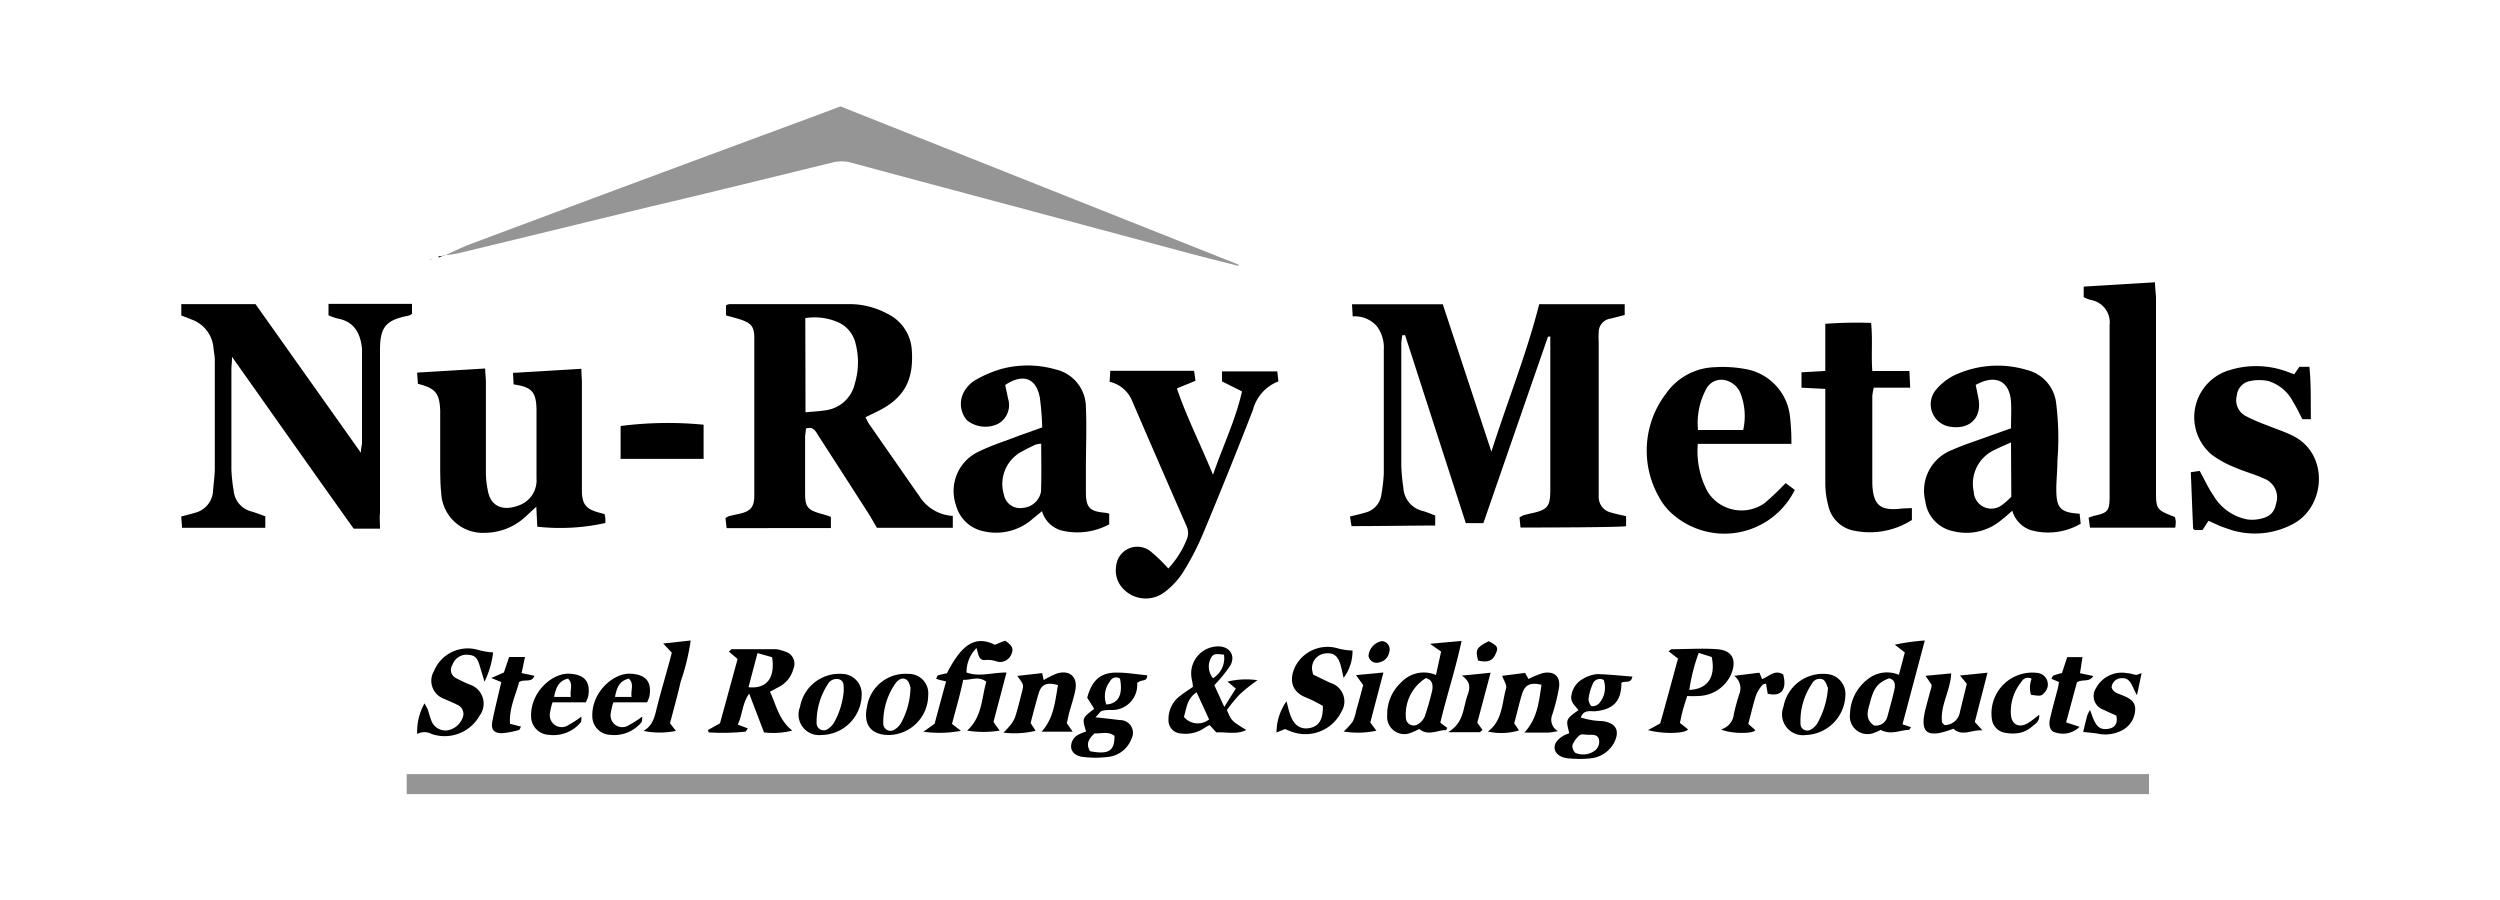 <svg id="Layer_1" data-name="Layer 1" xmlns="http://www.w3.org/2000/svg" viewBox="0 0 250 90"><defs><style>.cls-1{fill:#959595;}</style></defs><title>certification-logos</title><path class="cls-1" d="M40.67,79.41v-2H214.9v2Z"/><path d="M162.61,51.62v1c-.68.11-8,.14-10.56.13l-.1-1a2.52,2.52,0,0,1,.37-.21c.21-.07.43-.12.65-.17,1.74-.37,2.05-.62,2.06-2.33,0-5.08,0-10.17,0-15.26a.31.31,0,0,0,0-.12l-.12,0s-.1,0-.11,0c-2.15,6.2-4.3,12.4-6.46,18.65h-1.76l-6.07-18.79-.28,0a7.64,7.64,0,0,0-.1.82q0,6,0,12.08a17.39,17.39,0,0,0,.21,2.38,2.51,2.51,0,0,0,1.9,2.29c.42.11.82.29,1.28.46v1c-1.36,0-6.34.07-8.37.06L135,51.65c.52-.13,1-.23,1.45-.37a2.15,2.15,0,0,0,1.69-1.83,16.67,16.67,0,0,0,.24-2.1c0-4.11,0-8.23,0-12.34a3.61,3.61,0,0,0-.68-2.37,2.93,2.93,0,0,0-2.43-1l-.07-1.21h9.08l4.86,14.74c1.62-5.09,3.52-9.78,4.78-14.75h8.55V31.5c-.5.12-1,.27-1.42.36a1.37,1.37,0,0,0-1.18,1.39,7.18,7.18,0,0,0,0,.93V48.91c0,.27,0,.53,0,.8a1.58,1.58,0,0,0,1.22,1.54C161.59,51.4,162.06,51.49,162.61,51.62Z"/><path d="M86.55,41.72c.13.25.21.45.32.62l4.77,6.86.24.32a4.21,4.21,0,0,0,3.4,2.07l0,1.19H87.69L87,51.59q-2.56-4-5.15-8c-.26-.41-.49-1-1.26-.73,0,.29-.08.59-.08.89,0,1.86,0,3.71,0,5.57,0,1.38.26,1.68,1.58,2.05.34.09.67.2,1,.31v1.13H72.66l-.11-1a1.88,1.88,0,0,1,.38-.21l1-.22c1.11-.24,1.5-.66,1.5-1.82q0-7.89,0-15.79c0-1.1-.31-1.46-1.38-1.82-.46-.15-.93-.26-1.45-.41v-1a.93.93,0,0,1,.35-.13c4,0,8.05,0,12.08,0a8,8,0,0,1,3.68.95A4.32,4.32,0,0,1,91.18,35c.22,3.1-.82,4.92-3.64,6.24Zm-6-.49c.73-.07,1.38-.1,2-.2a3.46,3.46,0,0,0,2.94-2.7,7.38,7.38,0,0,0,.08-3.93,3.09,3.09,0,0,0-1.77-2.18,5.93,5.93,0,0,0-3.27-.41Z"/><path class="cls-1" d="M44.43,25.56c.91-.4,1.81-.85,2.74-1.2Q63.79,18.14,80.41,12l3.64-1.36,39.8,15.82,0,.13c-1.59-.4-3.19-.8-4.77-1.22L98.3,19.8q-6.54-1.74-13.06-3.5a3.68,3.68,0,0,0-1.95-.06c-6.09,1.49-12.19,3-18.28,4.43-6.4,1.55-12.79,3.12-19.19,4.66a13.47,13.47,0,0,1-1.42.2Z"/><path d="M38,52.87H35.37c-4-5.61-8-11.29-12.17-17.19,0,.61-.06.91-.06,1.21,0,3.36,0,6.72,0,10.09a16.64,16.64,0,0,0,.23,2.1,2.35,2.35,0,0,0,1.79,2.07c.46.14.9.31,1.37.48v1.15H18.21l-.09-1.13c.5-.13.92-.23,1.34-.36A2.4,2.4,0,0,0,21.31,49c.06-.71.16-1.41.17-2.12,0-3.63,0-7.25,0-10.88,0-.4-.09-.79-.13-1.19a3.31,3.31,0,0,0-2.22-2.87c-.32-.14-.65-.25-1-.39V30.41h7.42L36.09,45.28c0-.48.11-.75.11-1q0-4.12,0-8.23c0-.4,0-.8,0-1.2-.16-1.53-.78-2.7-2.45-3a5.44,5.44,0,0,1-.9-.32V30.39h8.35l0,1a2.12,2.12,0,0,1-.32.17C38.63,32,38,32.64,38,35,38,40.41,38,45.86,38,51.3,37.94,51.78,38,52.26,38,52.87Z"/><path d="M53.73,52.67l-.1-2-1.08,1a6,6,0,0,1-4,1.61,4.17,4.17,0,0,1-4.43-4c-.08-.74-.09-1.5-.1-2.25,0-1.72,0-3.45,0-5.18,0-.26,0-.53,0-.79-.07-1.74-.46-2.23-2.23-2.68l-.08-1.12,6.81-.41c0,.54.07.92.07,1.31,0,3,0,6.1,0,9.15a9.42,9.42,0,0,0,.21,1.83c.33,1.65,1.67,1.92,3,1.43a2.66,2.66,0,0,0,1.85-2.73v-7c-.06-1.67-.49-2.14-2.29-2.4l-.06-1.15,6.84-.41c0,.54.05,1,.05,1.39,0,3.58,0,7.17,0,10.75,0,1.44.42,1.92,1.87,2.28l.39.11a1.84,1.84,0,0,1,.08.38,2.85,2.85,0,0,1,0,.51A20.76,20.76,0,0,1,53.73,52.67Z"/><path d="M201.1,42.83c0-1,.05-1.83,0-2.67-.15-2.07-1.54-2.77-3.53-1.67.09.42.18.88.27,1.34.39,2-.94,3.23-3,2.81a2.27,2.27,0,0,1-1.34-3.54,5.73,5.73,0,0,1,1.81-1.51A10.16,10.16,0,0,1,202.7,37a3.86,3.86,0,0,1,2.91,3.27,28.32,28.32,0,0,1,.13,5.82c0,.92-.1,1.85-.11,2.78,0,1.85.31,2.39,2.33,2.5l.11,1a6.43,6.43,0,0,1-5,.64,2.87,2.87,0,0,1-1.84-1.94c-.35.31-.65.59-1,.85a5.41,5.41,0,0,1-4.95,1.19,3.5,3.5,0,0,1-2.75-3A4.35,4.35,0,0,1,195.2,45c1.2-.54,2.47-.93,3.71-1.39Zm0,1.41c-.61.28-1.09.47-1.55.71a3.72,3.72,0,0,0-2.17,4.25,1.75,1.75,0,0,0,2.75,1.35,6.59,6.59,0,0,0,1-.88Z"/><path d="M104.22,42.74a27.31,27.31,0,0,0-.24-3c-.37-1.95-1.69-2.42-3.46-1.24l.29,1.37a2.14,2.14,0,0,1-1,2.51,2.94,2.94,0,0,1-3.11-.35,2.5,2.5,0,0,1-.31-2.83,3.15,3.15,0,0,1,1.06-1.14,11.54,11.54,0,0,1,2.78-1.19,10.16,10.16,0,0,1,5.36.08,3.89,3.89,0,0,1,3,3.76c.09,2.07,0,4.15,0,6.23,0,.75,0,1.5,0,2.25,0,1.56.37,1.95,1.9,2.08a3.73,3.73,0,0,1,.43.09v1.07a6.68,6.68,0,0,1-4.72.63,2.81,2.81,0,0,1-2-1.94l-.93.76a5.52,5.52,0,0,1-4.94,1.24,3.58,3.58,0,0,1-2.73-2.6,4.34,4.34,0,0,1,2.25-5.35c1.3-.64,2.69-1.07,4.05-1.6Zm-.1,1.63a2.45,2.45,0,0,0-.58.1q-.78.36-1.53.78a3.68,3.68,0,0,0-1.61,4.25,1.63,1.63,0,0,0,1.86,1.29,2,2,0,0,0,1.84-1.61C104.16,47.6,104.12,46,104.12,44.37Z"/><path d="M121.3,47.48c1-2.92,2.25-5.45,2.9-8.34l-2-1v-1h5.53l.11,1A4.18,4.18,0,0,0,125.29,41q-2.42,6.23-5,12.4a27.21,27.21,0,0,1-2,3.85,7.64,7.64,0,0,1-1.79,1.93,3.11,3.11,0,0,1-4.21-.33,2.63,2.63,0,0,1-.68-2.2A2.13,2.13,0,0,1,115,55.09a15.87,15.87,0,0,1,1.83,1.76A9.34,9.34,0,0,0,118.65,54a1.64,1.64,0,0,0,0-1.4q-2.76-6.3-5.48-12.61a3.18,3.18,0,0,0-2.21-1.81l.07-1.1h8.38l.14,1-1.86.76C118.68,41.76,120.05,44.42,121.3,47.48Z"/><path d="M179.14,44.39h-9.36a8.51,8.51,0,0,0,1,4.81,4,4,0,0,0,5.68,1.11,25.68,25.68,0,0,0,2.1-2l.92.68a7.85,7.85,0,0,1-12,2.61,6,6,0,0,1-1.59-1.91,9.4,9.4,0,0,1,.74-10.37,6.17,6.17,0,0,1,4.86-2.6,12.47,12.47,0,0,1,3.29.23A5.4,5.4,0,0,1,179,41.67,21.92,21.92,0,0,1,179.14,44.39ZM174.32,43a6.35,6.35,0,0,0-.29-3.72A2.18,2.18,0,0,0,172.42,38a1.7,1.7,0,0,0-1.85,1,7.16,7.16,0,0,0-.77,4Z"/><path d="M208.37,29.72V28.66l7.13-.43c0,.63.1,1.14.1,1.66q0,9.28,0,18.56c0,.22,0,.44,0,.66,0,1.83.06,1.89,1.89,2.59a2.88,2.88,0,0,1,.09.46,4,4,0,0,1-.06.61H209l-.14-1c.23-.08.39-.15.55-.19,1.34-.28,1.54-.49,1.55-1.84,0-5.75,0-11.49,0-17.24A2.27,2.27,0,0,0,209.1,30,3.65,3.65,0,0,1,208.37,29.72Z"/><path d="M220.85,52.08l-.6.92h-.8c-.08-.09-.14-.12-.14-.15-.08-1.85-.15-3.7-.23-5.63l.89-.13c.48.87.86,1.72,1.38,2.47a5,5,0,0,0,3.37,2.38,3.62,3.62,0,0,0,1,0c1.17-.17,1.7-.63,1.88-1.55a2,2,0,0,0-1.2-2.53c-.91-.43-1.91-.68-2.84-1.09a10.22,10.22,0,0,1-2.41-1.32A4.9,4.9,0,0,1,223,37a8.93,8.93,0,0,1,5.22,0c.38.11.75.27,1.2.43l.52-.75h1c.18,1.74.12,3.44.15,5.24l-.85,0c-.31-.6-.59-1.19-.94-1.75a4.14,4.14,0,0,0-2.48-2.07,4.54,4.54,0,0,0-1.8,0,1.63,1.63,0,0,0-1.34,1.47,1.78,1.78,0,0,0,.83,2,16.77,16.77,0,0,0,2.17.95c.9.37,1.83.66,2.69,1.1,3.54,1.84,3.18,7,0,8.74a8.06,8.06,0,0,1-6.78.45C222,52.64,221.47,52.35,220.85,52.08Z"/><path d="M191.19,50.81V52a7.82,7.82,0,0,1-5.72,1.08,3.24,3.24,0,0,1-2.64-2.51,8.73,8.73,0,0,1-.3-2.22c0-2.7,0-5.4,0-8.1V38.89l-2.38-.12V37.23l2.38-.14V32.38a43.86,43.86,0,0,1,4.58-.09c.17,1.63,0,3.17.12,4.81h3.71l.08,1.67h-3.64a4.94,4.94,0,0,0-.15.85c0,2.83,0,5.66,0,8.49,0,.09,0,.18,0,.27.09,2.14.79,2.73,2.92,2.48C190.45,50.83,190.76,50.83,191.19,50.81Z"/><path d="M79.23,73.06a7.78,7.78,0,0,1-2.83.18l-1.48-3.88c-.71,1-.64,2-1.14,3.1l1,.38-.21.32a21.78,21.78,0,0,1-3.7.08L70.8,73,72,72.33l1.76-6.43-.87-.74c.11-.09.21-.24.3-.24,1.46,0,2.91,0,4.37,0a2.83,2.83,0,0,1,.89.22,1.27,1.27,0,0,1,.88,1.77A2.8,2.8,0,0,1,78,68.63l-1,.54C77.63,70.53,77.89,72,79.23,73.06Zm-4.38-4.34c1.82.19,2.68-.92,2.36-3l-1.46-.41Z"/><path d="M95.2,72.39l.89.69a11.46,11.46,0,0,1-3.75.09l1.12-.79c.37-1.39.75-2.79,1.15-4.24L94,68a3.56,3.56,0,0,1-.39-.13c.07-.13.12-.31.21-.34a7.23,7.23,0,0,1,.87-.2c1.52-3,2.91-3.79,4.8-2.85l.57-.24c.16-.07.32-.12.46-.17.73.5.86.81.61,1.37a1.2,1.2,0,0,1-1.41.72A2.79,2.79,0,0,0,98.53,66c-.69.08-.69-.64-.88-1.2a3.45,3.45,0,0,0-1,2.45c1.29.47,2.56,0,4,0l-1.3,4.94c.06.08.14.22.24.36l.38.51a10.21,10.21,0,0,1-3.26,0c1.53-1.39,1.44-3.24,1.92-4.89-.82-.61-1.53-.14-2.31-.19C96,69.54,95.58,70.93,95.2,72.39Z"/><path d="M122.43,70.69l1.15-1.83-.83-.7a8,8,0,0,1,3-.14A17.14,17.14,0,0,0,124,69.41,14.81,14.81,0,0,0,122.69,71c.46,1.09.46,1.09,1.94,2-1,.49-2,.18-3,.24l-.66-.73a3.33,3.33,0,0,0-.46.24,3.31,3.31,0,0,1-2.38.6,1.31,1.31,0,0,1-1.28-1.4,2.87,2.87,0,0,1,1.2-2.39c.37-.3.78-.55,1.24-.87,0-.28-.08-.57-.13-.86a2.71,2.71,0,0,1,2.67-3.19c1.12,0,1.74.89,1.22,1.88a14,14,0,0,1-1.62,2Zm-1.52,1.25-1.25-2.71c-1,.66-1,1.63-1.27,2.46A1.81,1.81,0,0,0,120.91,71.94Zm1.49-6.47c-.92-.12-1.07-.08-1.32.35a1.84,1.84,0,0,0,.22,2A2.35,2.35,0,0,0,122.4,65.47Z"/><path d="M70.36,42.47v3.42h-8.3V42.6A37.07,37.07,0,0,1,70.36,42.47Z"/><path d="M143.6,67.5c.18-.84.35-1.6.51-2.34L143,64.38l3.16-.29c-.61,2.84-1.48,5.46-2.13,8.18l.7.52c-.06.1-.1.22-.15.22-.85,0-1.75.62-2.66-.11a6.17,6.17,0,0,1-.76.35,1.72,1.72,0,0,1-2.44-1.72,4.32,4.32,0,0,1,1.42-3.31A3.08,3.08,0,0,1,143.6,67.5Zm-1,.3a4.27,4.27,0,0,0-2,4.1.78.78,0,0,0,1.11.57,1.7,1.7,0,0,0,.76-.81,26.75,26.75,0,0,0,.76-2.65C143.29,68.52,143.29,68,142.56,67.8Z"/><path d="M192.48,64.05l-2.23,8.38.85.29-.19.27c-.88,0-1.77.55-2.85,0a4.19,4.19,0,0,1-.64.29A1.77,1.77,0,0,1,185,71.39a4.51,4.51,0,0,1,2.17-3.74,3.08,3.08,0,0,1,2.72-.17l.59-2.23-1-.78A20.7,20.7,0,0,1,192.48,64.05Zm-5.08,8.5a1.19,1.19,0,0,0,1.34-.89c.24-.89.49-1.77.69-2.66.11-.48.12-1-.51-1.17-1.1.41-1.54.93-1.91,2.4C186.81,71,186.42,71.86,187.4,72.55Z"/><path d="M128.51,72.9l-.86.35a5.45,5.45,0,0,1,1-3.12c.13.48.21.89.35,1.28.36,1.08,1,1.56,1.93,1.4s1.4-.83,1.35-2.22a14.1,14.1,0,0,0-1.65-.83c-1.37-.52-1.81-1.66-1.1-3.12a3.63,3.63,0,0,1,4.26-1.8,6.12,6.12,0,0,0,1.46.21,4.44,4.44,0,0,1-.89,2.74c-.11-.48-.19-.89-.3-1.29-.28-.93-.69-1.24-1.49-1.16a1.48,1.48,0,0,0-1.37,1.5,2.83,2.83,0,0,0,.12.62l1.72.83a1.93,1.93,0,0,1,1.09,2.9,4,4,0,0,1-4.91,2C129,73.12,128.72,73,128.51,72.9Z"/><path d="M168.72,69.6c-.18.58-.33,1-.46,1.5s-.17.77-.27,1.19l.81.65c-.27.43-2.51.48-4,.07l1.22-.67c.57-2,1.17-4.25,1.78-6.48l-.94-.73c.12-.08.23-.21.34-.21,1.5,0,3-.11,4.51,0s2,1.06,1.4,2.51A3.65,3.65,0,0,1,170,69.59,11.17,11.17,0,0,1,168.72,69.6Zm1.15-4.31a18.45,18.45,0,0,0-.94,3.7c1.84-.08,2.66-1.28,2.24-3.29Z"/><path d="M109.42,70.88l-.7-1.11c.48-1.78,1.37-2.54,3-2.51,1,0,2,.18,3,.27,0,.74-.62.33-1,.8.09-.16,0-.09,0,0A2.51,2.51,0,0,1,111.12,71a3.43,3.43,0,0,0-.91.08c-.2.07-.34.32-.66.65,1,.11,1.69.18,2.42.28a1.27,1.27,0,0,1,1.18,1.86,2.82,2.82,0,0,1-2.41,1.83,9.88,9.88,0,0,1-2.37,0c-.75-.06-1.22-.46-1.26-1a1.34,1.34,0,0,1,.8-1.27,4.65,4.65,0,0,1,.7-.28C108.2,71.82,108.2,71.82,109.42,70.88ZM109,75.12c1.85.35,2.46,0,2.45-1.53-.62-.49-1.33-.21-2-.25C108.94,73.83,108.54,74.33,109,75.12ZM112,67.86a.68.68,0,0,0-1,.27,2.44,2.44,0,0,0-.37,2.32C111.85,70.36,112.31,69.46,112,67.86Z"/><path d="M155.79,73.11a7.39,7.39,0,0,1-.95.15h-2.4c1.34-1.46,1.45-3.14,1.71-4.78-1.1-.27-1.64,0-1.92.85s-.53,2-.81,3l.48.71a6.05,6.05,0,0,1-3.11.11c1.48-1.1,1.39-2.83,1.82-4.32.1-.32-.22-.75-.39-1.25l2.29-.29.34.61a8.27,8.27,0,0,1,1.47-.6c1.12-.21,1.74.35,1.58,1.47a19.23,19.23,0,0,1-.67,2.69A1.31,1.31,0,0,0,155.79,73.11Z"/><path d="M107.27,73.17h-3.11c1.23-1.36,1.34-3,1.64-4.66-1.1-.31-1.65-.09-1.92.79s-.54,1.94-.82,3l.5.78a9,9,0,0,1-3.22.18,5.17,5.17,0,0,0,.5-.52,3.41,3.41,0,0,0,.64-.94c.28-.83.48-1.69.7-2.54s.19-.77-.45-1.67l2.49-.28.15.7a8.55,8.55,0,0,1,1.32-.66c1.29-.39,2.11.35,1.84,1.68-.15.77-.42,1.53-.62,2.29-.09.34-.15.69-.23,1Z"/><path d="M196,67.55l2.75-.28c-.45,1.77-.87,3.37-1.27,4.93l.77.84c-1.08-.1-2,.66-2.92-.17a8.22,8.22,0,0,1-1.55.46c-1.09.12-1.47-.27-1.42-1.35a7.34,7.34,0,0,1,.25-1.29c.17-.68.36-1.36.54-2a1.58,1.58,0,0,0,0-.23l-.6-.88,2.57-.24c-.08,1.75-1.11,3.19-.92,4.86,0,.11.16.2.26.31A1.55,1.55,0,0,0,196,71.16c.23-.94.46-1.87.68-2.78Z"/><path d="M209,71c.4,1,.6,2.17,1.94,1.86.58-.13.86-.56.69-1.3-.39-.18-.83-.36-1.26-.58a1.44,1.44,0,0,1-.76-2.18,2.91,2.91,0,0,1,3.12-1.48c.3,0,.59.13.89.17.12,0,.25-.08.54-.18l-.46,2.2c-.51-.8-.57-1.75-1.54-1.69a1,1,0,0,0-1,.9c.14.52.59.61,1,.78.67.27,1.38.57,1.36,1.43a2.44,2.44,0,0,1-1.13,2,3.6,3.6,0,0,1-2.68.42c-.43-.06-.87-.1-1.39-.15.12-.52.25-1.06.39-1.6A3.2,3.2,0,0,1,209,71Z"/><path d="M67,72.32l.59.77a8,8,0,0,1-3.24,0c1-.57,1.14-1.54,1.38-2.5.45-1.78,1-3.55,1.45-5.32l-.86-.92,2.75-.3a22.45,22.45,0,0,1-1,4.11C67.75,69.55,67.38,70.9,67,72.32Z"/><path d="M203.16,67.87a.73.73,0,0,0-1,.29,4.69,4.69,0,0,0-1.07,3.31c.08,1,.82,1.35,1.69.85a11.14,11.14,0,0,0,1.14-.85c.07.68-.4.93-.72,1.19a2.85,2.85,0,0,1-1.15.61,3.78,3.78,0,0,1-1.57,0,1.58,1.58,0,0,1-1.29-1.34,4.08,4.08,0,0,1,4.53-4.64,1.16,1.16,0,0,1,.7,2c-.29.32-.37.33-1.32.19A2.52,2.52,0,0,1,203.16,67.87Z"/><path d="M172.11,72.94a1.77,1.77,0,0,0,1.28-1.57c.15-.65.32-1.29.52-1.91a1.57,1.57,0,0,0-.49-1.88l2.52-.31.27.64c.68-.25,1.28-1,2.11-.46.4,1.5-.2,2.26-1.55,1.92l-.17-1c-.14,0-.3.06-.37.14a3.58,3.58,0,0,0-.62,1c-.3.92-.51,1.87-.78,2.88l.7.62C175.37,73.41,173,73.38,172.11,72.94Z"/><path d="M205.9,68.2l-.76-.32c.07-.12.11-.29.2-.32a6.11,6.11,0,0,1,.86-.26l.52-1.59h1.53L208,67.32l1.33.28c-.42.68-1.06.26-1.64.64l-1.08,4,1.35.44a2.37,2.37,0,0,1-2.41.57c-.49-.09-.71-.63-.56-1.32.22-1,.51-2,.75-2.94C205.82,68.75,205.85,68.49,205.9,68.2Z"/><path d="M51,72.38l1.1.28c-.08.14-.12.32-.21.34a8.69,8.69,0,0,1-1.66.32c-.82,0-1.15-.33-1-1.16s.42-1.88.63-2.82l.27-1.13-1-.41,1.26-.55.52-1.55h1.59l-.34,1.61,1.29.27c-.31.75-1,.28-1.54.63C51.59,69.46,50.9,70.8,51,72.38Z"/><path d="M146.18,67.56l2.88-.29c-.47,1.76-.89,3.36-1.33,5l.52.72c-.12.09-.21.23-.31.23-.92,0-1.84,0-3.12,0,1.57-.95,1.48-2.38,1.9-3.61C147,68.9,147.15,68.22,146.18,67.56Z"/><path d="M136.32,68.51l-.72-1,2.74-.26-1.31,5,.61.82a8.81,8.81,0,0,1-3.28.08,7.18,7.18,0,0,0,.92-1,4.65,4.65,0,0,0,.35-1.13C135.87,70.21,136.09,69.36,136.32,68.51Z"/><path d="M138.21,64.11a.83.83,0,0,1,.71,1.11,1.22,1.22,0,0,1-.95,1,.82.82,0,0,1-1.12-.62A1.63,1.63,0,0,1,138.21,64.11Z"/><path d="M147.81,66.06c-.29-1.1-.18-1.31,1.06-1.94.85.44,1,.62.72,1.21C149.28,66.09,148.82,66.28,147.81,66.06Z"/><path d="M44.4,25.53l-.54.23,0-.13.6-.07Z"/><polygon points="43.17 25.96 43.04 25.96 43.05 25.91 43.17 25.96"/><path d="M163.24,67.66c-.15.78-.78.36-1.1.63,0,1.85-.82,2.68-2.69,2.84-.48,0-1.09-.16-1.37.62a7.59,7.59,0,0,0,2.18.36c1.33.19,1.75.94,1.17,2.12A3,3,0,0,1,159,75.84a10.62,10.62,0,0,1-2.11,0c-.82-.06-1.33-.44-1.42-.95s.28-1,1-1.39c.15-.07.31-.12.46-.18-.36-1.39-.36-1.39.92-2.31-.35-.45-.86-.82-.7-1.52a2.28,2.28,0,0,1,1.21-1.64,3.3,3.3,0,0,1,1.36-.44C160.9,67.44,162.06,67.57,163.24,67.66Zm-4.71,5.8c-.05,0-.39-.08-.56.06a2.53,2.53,0,0,0-.73,1,.94.94,0,0,0,.3.77,2,2,0,0,0,1.85-.16,1.12,1.12,0,0,0,.49-1.25c-.17-.46-.63-.39-1-.4ZM160.37,68a.76.76,0,0,0-1.11.43,5.16,5.16,0,0,0-.41,1.49c0,.23.18.67.34.7a.92.92,0,0,0,.76-.33A2.38,2.38,0,0,0,160.37,68Z"/><path d="M180.59,73.5a2.09,2.09,0,0,1-2.24-2.84,4,4,0,0,1,4.29-3.26,2,2,0,0,1,1.9,2.11A4.1,4.1,0,0,1,180.59,73.5Zm2.21-4.71c-.11-.2-.2-.64-.47-.82a.84.84,0,0,0-1.13.39,6.63,6.63,0,0,0-1.15,4,.67.67,0,0,0,1,.61,1.73,1.73,0,0,0,.66-.6A8.37,8.37,0,0,0,182.8,68.79Z"/><path d="M82.12,73.5A2.05,2.05,0,0,1,80,70.7a4,4,0,0,1,4.25-3.31,2,2,0,0,1,1.92,2.09A4.08,4.08,0,0,1,82.12,73.5Zm2.25-4.34c0-.59.07-1.08-.49-1.24a1,1,0,0,0-1.11.52,6.91,6.91,0,0,0-1.11,3.85.71.71,0,0,0,1.12.61,1.87,1.87,0,0,0,.63-.65A7.9,7.9,0,0,0,84.37,69.16Z"/><path d="M88.91,73.5c-1.79,0-2.6-1-2.21-2.82a3.88,3.88,0,0,1,4.12-3.29,1.94,1.94,0,0,1,2,2.12A4,4,0,0,1,88.91,73.5Zm2.14-4.76c-.06-.13-.13-.59-.4-.77-.42-.28-.85,0-1.12.39a6.74,6.74,0,0,0-1.2,4,.72.72,0,0,0,1.15.58,1.79,1.79,0,0,0,.63-.65A7.67,7.67,0,0,0,91.05,68.74Z"/><path d="M61.33,70.23a8,8,0,0,0-.25,1.06,1.18,1.18,0,0,0,1.82,1.22,10.17,10.17,0,0,0,1.32-.85c0,.27,0,.49-.09.59A3.53,3.53,0,0,1,61,73.48a1.86,1.86,0,0,1-1.76-1.67c-.19-2.45,2-4.5,3.78-4.44,1.53.06,2.19.78,1.92,2.27a3.43,3.43,0,0,1-.23.59Zm1.83-.54c-.11-.7.29-1.3-.28-1.83-1,.24-1.22,1-1.38,1.83Z"/><path d="M55.25,70.23A6.91,6.91,0,0,0,55,71.29a1.19,1.19,0,0,0,1.83,1.22,10.13,10.13,0,0,0,1.31-.85c0,.27,0,.49-.08.59a3.54,3.54,0,0,1-3.19,1.23,1.84,1.84,0,0,1-1.75-1.67c-.19-2.45,2-4.5,3.78-4.44,1.52.06,2.19.78,1.92,2.27a3.64,3.64,0,0,1-.24.59Zm1.83-.54c-.11-.7.28-1.3-.28-1.83-1,.24-1.22,1-1.39,1.83Z"/><path d="M49.31,65.24a8.9,8.9,0,0,1-.86,2.93L48,66.68c-.24-.89-.5-1.15-1.18-1.2a1.48,1.48,0,0,0-1.57,1,.91.91,0,0,0,.39,1.35,14.3,14.3,0,0,0,1.31.62,2,2,0,0,1,1,3.13,4,4,0,0,1-4.78,1.82,1.52,1.52,0,0,0-1.45,0,5.74,5.74,0,0,1,.73-3.06,5.85,5.85,0,0,1,.36.69,9.12,9.12,0,0,0,.36,1.12,1.5,1.5,0,0,0,1.75.85,2,2,0,0,0,1.41-1.44,1,1,0,0,0-.6-1.08c-.42-.22-.88-.39-1.32-.6A1.91,1.91,0,0,1,43.4,67.1,3.65,3.65,0,0,1,47.84,65,7.18,7.18,0,0,0,49.31,65.24Z"/></svg>